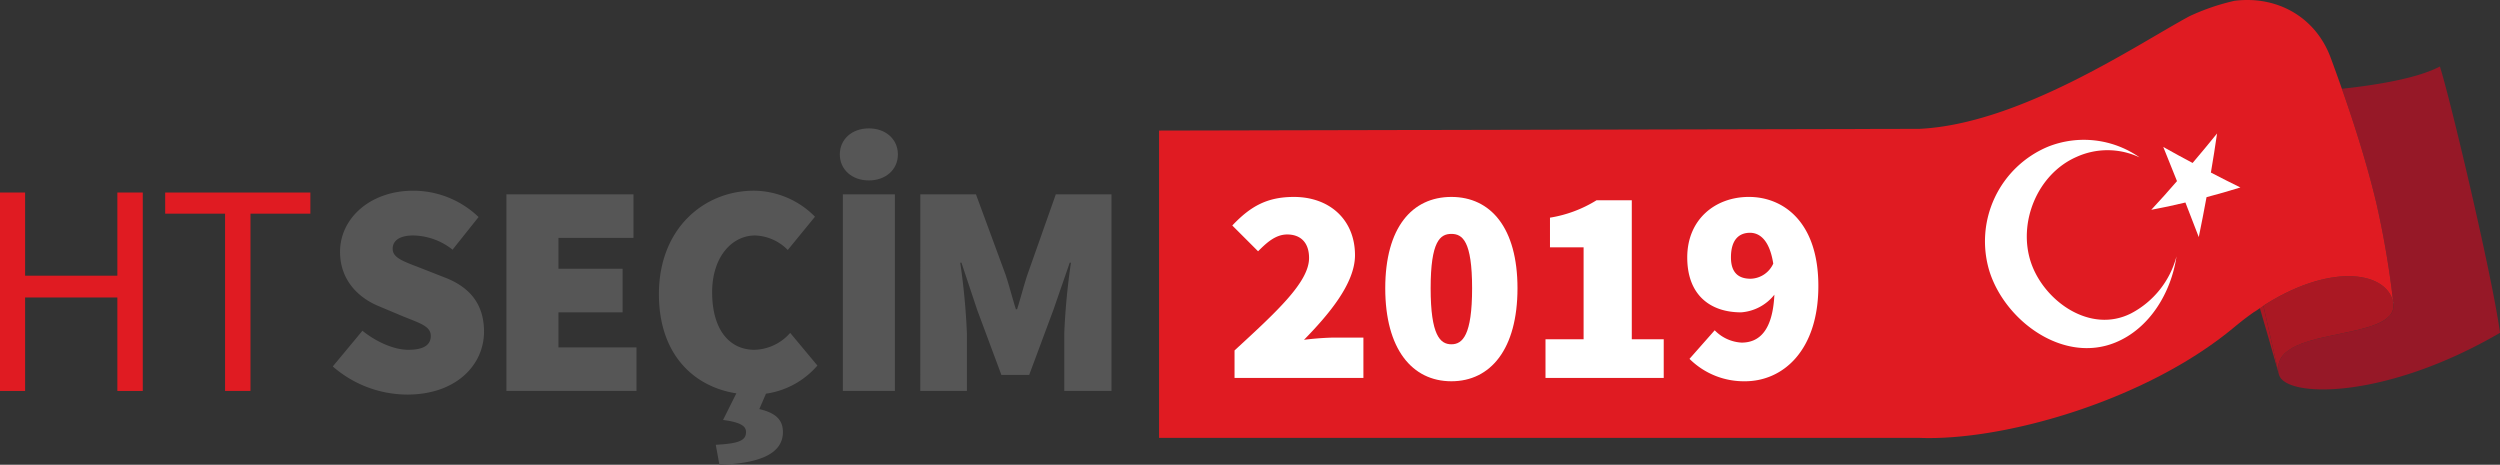 <svg xmlns="http://www.w3.org/2000/svg" xmlns:xlink="http://www.w3.org/1999/xlink" width="446.196" height="82.948" viewBox="0 0 446.196 82.948"><rect x="0" y="0" width="446.196" height="82.948" fill="#333333" stroke="none"/><defs><style>.cls-1{fill:#961827;}.cls-2{fill:#aa1823;}.cls-3{fill:#e01b22;}.cls-4{fill:url(#_ÂÁ_Ï_ÌÌ_È_ËÂÌÚ_45);}.cls-5{fill:url(#_ÂÁ_Ï_ÌÌ_È_ËÂÌÚ_45-2);}.cls-6{fill:#fff;}.cls-7{fill:#565656;}</style><linearGradient id="_ÂÁ_Ï_ÌÌ_È_ËÂÌÚ_45" x1="3374.613" y1="-1451.245" x2="3455.472" y2="-1507.863" gradientTransform="matrix(-0.586, 0.81, 0.81, 0.586, 3584.26, -1831.219)" gradientUnits="userSpaceOnUse"><stop offset="0" stop-color="#909295"/><stop offset="0.117" stop-color="#f7f7f8"/><stop offset="0.478" stop-color="#cfcfcf"/><stop offset="1" stop-color="#fff"/></linearGradient><linearGradient id="_ÂÁ_Ï_ÌÌ_È_ËÂÌÚ_45-2" x1="3374.596" y1="-1451.269" x2="3455.455" y2="-1507.887" xlink:href="#_ÂÁ_Ï_ÌÌ_È_ËÂÌÚ_45"/></defs><title>Asset 1</title><g id="Layer_2" data-name="Layer 2"><g id="Layer_1-2" data-name="Layer 1"><path class="cls-1" d="M435.467,11.868c-3.903,2.071-11.084,3.29-17.493,3.976q.84,2.395,1.569,4.589l-.002-.006c2.143,6.453,3.592,11.631,4.612,15.94a160.837,160.837,0,0,1,2.97,17.465c.022.152.043.305.066.456-.007-.053-.02-.103-.031-.154.945,7.189-22.481,3.699-20.417,12.687,1.012,4.202,18.743,4.649,39.455-7.421C444.855,49.418,437.256,17.382,435.467,11.868Z"/><path class="cls-2" d="M427.158,54.135c-.01-.047-.019-.094-.028-.141-1.087-5.5-11.047-7.2-23.168.569l2.779,12.259C404.677,57.834,428.103,61.323,427.158,54.135Z"/><path class="cls-3" d="M427.127,53.934c-.002-.034-.003-.068-.005-.102a160.837,160.837,0,0,0-2.97-17.465c-1.021-4.309-2.469-9.487-4.612-15.94l.002.006q-.728-2.191-1.569-4.589c-.616-1.758-1.277-3.596-1.992-5.531C413.295,3.038,406.413-.82,398.789.147a39.72,39.72,0,0,0-8.003,2.74c-9.336,5.02-30.185,19.238-48.217,20.111l-135.704.306V78.152h135.704c15.055.584,40.526-6.669,56.217-19.776,1.194-.997,2.375-1.895,3.541-2.71.017.048,1.634-1.103,1.634-1.103,12.121-7.769,22.081-6.069,23.168-.569Z"/><path class="cls-2" d="M403.331,54.98c1.127,3.847,2.345,8.053,3.411,11.841L403.962,54.563C403.753,54.697,403.541,54.84,403.331,54.98Z"/><path class="cls-1" d="M427.153,54.047c.005.031.001.058.005.088.011.051.023.101.031.154-.022-.151-.044-.304-.066-.456.001.034.003.068.005.102C427.134,53.97,427.147,54.011,427.153,54.047Z"/><path class="cls-4" d="M427.153,54.047c.005.031.001.058.005.088.011.051.023.101.031.154-.022-.151-.044-.304-.066-.456.001.034.003.068.005.102C427.134,53.97,427.147,54.011,427.153,54.047Z"/><path class="cls-2" d="M427.127,53.934l.003.06c.009.047.018.094.028.141-.004-.03-0-.057-.005-.088C427.147,54.011,427.134,53.97,427.127,53.934Z"/><path class="cls-5" d="M427.127,53.934l.003.06c.009.047.018.094.028.141-.004-.03-0-.057-.005-.088C427.147,54.011,427.134,53.97,427.127,53.934Z"/><path class="cls-3" d="M403.133,50.908s-.137-3.949-.173-9.163c-2.067.16-3.446.365-3.39.553.133.445,1.809,6.023,3.76,12.682.211-.14.422-.283.632-.417Z"/><path class="cls-6" d="M394.597,30.798c.476-2.818.697-4.218,1.099-6.976-1.712,2.107-2.586,3.165-4.364,5.262-2.101-1.116-3.149-1.687-5.237-2.859.989,2.427,1.48,3.649,2.451,6.102-1.81,2.079-2.729,3.108-4.593,5.119,2.446-.462,3.665-.725,6.096-1.302.965,2.462,1.443,3.698,2.384,6.174.582-2.855.86-4.285,1.385-7.125,2.423-.648,3.631-.998,6.044-1.733C397.754,32.421,396.7,31.889,394.597,30.798Z"/><path class="cls-6" d="M380.348,55.933c-7.33,3.713-15.558-2.245-17.862-9.077-2.374-7.039,1.08-15.743,8.104-18.839a13.382,13.382,0,0,1,11.285.079,17.32,17.32,0,0,0-16.33-1.922,18.305,18.305,0,0,0-10.458,22.287c2.814,8.839,13.167,16.475,22.472,12.667,6.153-2.518,9.964-8.978,10.895-15.364A16.101,16.101,0,0,1,380.348,55.933Z"/><path class="cls-3" d="M0,34.36H4.48V49.206H20.946V34.36H25.481V69.775H20.946V53.093H4.48V69.775H0Z"/><path class="cls-3" d="M40.17,38.139H29.481V34.36H55.394v3.779H44.705V69.775H40.17Z"/><path class="cls-7" d="M59.394,65.402l5.291-6.37c2.483,1.997,5.615,3.401,8.206,3.401,2.807,0,3.995-.918,3.995-2.483,0-1.674-1.781-2.214-4.75-3.401l-4.373-1.836c-3.779-1.512-7.072-4.697-7.072-9.771,0-5.992,5.398-10.905,13.064-10.905A16.867,16.867,0,0,1,85.415,38.733L80.772,44.563a11.565,11.565,0,0,0-7.018-2.537c-2.268,0-3.671.81-3.671,2.375,0,1.673,1.998,2.267,5.183,3.509l4.265,1.674c4.373,1.728,6.856,4.75,6.856,9.61,0,5.938-4.966,11.229-13.712,11.229A20.321,20.321,0,0,1,59.394,65.402Z"/><path class="cls-7" d="M90.387,34.684H113.061v7.774H99.672v5.507h11.445v7.774H99.672v6.262h13.928V69.775H90.387Z"/><path class="cls-7" d="M127.75,79.384c4.103-.216,5.399-.756,5.399-2.268,0-.972-.756-1.728-4.103-2.159l2.375-4.751c-7.666-1.188-13.82-7.019-13.82-17.708,0-11.769,8.098-18.463,16.951-18.463A15.486,15.486,0,0,1,145.457,38.679l-4.859,5.938a8.559,8.559,0,0,0-5.83-2.591c-4.103,0-7.666,3.779-7.666,10.149,0,6.586,3.023,10.258,7.558,10.258a8.762,8.762,0,0,0,6.371-3.023l4.859,5.83a14.876,14.876,0,0,1-9.178,5.021l-1.188,2.753c2.807.647,4.21,1.835,4.21,4.103,0,3.887-4.21,5.615-11.337,5.831Z"/><path class="cls-7" d="M149.889,27.558c0-2.699,2.159-4.643,5.183-4.643,3.023,0,5.183,1.943,5.183,4.643s-2.16,4.643-5.183,4.643C152.048,32.2,149.889,30.257,149.889,27.558Zm.54,7.126h9.286V69.775h-9.286Z"/><path class="cls-7" d="M164.254,34.684h9.934L179.479,49.044c.648,1.943,1.188,4.103,1.835,6.154h.216c.648-2.051,1.188-4.211,1.836-6.154l5.074-14.36h9.934V69.775h-8.422V59.41a121.271,121.271,0,0,1,1.188-12.525h-.216l-2.915,8.421-4.319,11.607h-4.967l-4.319-11.607-2.807-8.421h-.216a121.406,121.406,0,0,1,1.188,12.525V69.775h-8.314Z"/><path class="cls-6" d="M220.338,62.548c7.5-6.9,13.301-12.2,13.301-16.5,0-2.85-1.6-4.2-3.9-4.2-2.1,0-3.7,1.5-5.2,3l-4.601-4.6c3.3-3.5,6.301-5.1,11.001-5.1,6.4,0,10.9,4.1,10.9,10.4,0,5.101-4.8,10.701-9.101,15.101a51.021,51.021,0,0,1,5.3-.4h5.301v7.2H220.338Z"/><path class="cls-6" d="M247.237,51.448c0-10.851,4.801-16.301,11.801-16.301,7.001,0,11.801,5.5,11.801,16.301,0,10.85-4.8,16.6-11.801,16.6C252.038,68.048,247.237,62.298,247.237,51.448Zm15.501,0c0-8.4-1.7-9.701-3.7-9.701s-3.7,1.3-3.7,9.701c0,8.4,1.7,10,3.7,10S262.738,59.848,262.738,51.448Z"/><path class="cls-6" d="M275.838,60.548h6.8V44.148h-6V38.848a22.483,22.483,0,0,0,8.301-3.101h6.3V60.548h5.7v6.9H275.838Z"/><path class="cls-6" d="M301.537,64.048l4.5-5.1a7.213,7.213,0,0,0,4.801,2.2c3.149,0,5.55-2.15,5.85-8.551a8.318,8.318,0,0,1-5.95,3.15c-5.4,0-9.601-3-9.601-9.801,0-6.8,5.001-10.8,11.001-10.8,6.101,0,12.4,4.4,12.4,15.901,0,11.5-6.3,17-13.101,17A13.758,13.758,0,0,1,301.537,64.048Zm14.951-17c-.7-4.45-2.601-5.5-4.15-5.5-1.801,0-3.4,1.05-3.4,4.4,0,3.05,1.7,3.8,3.5,3.8A4.564,4.564,0,0,0,316.488,47.048Z"/></g></g></svg>